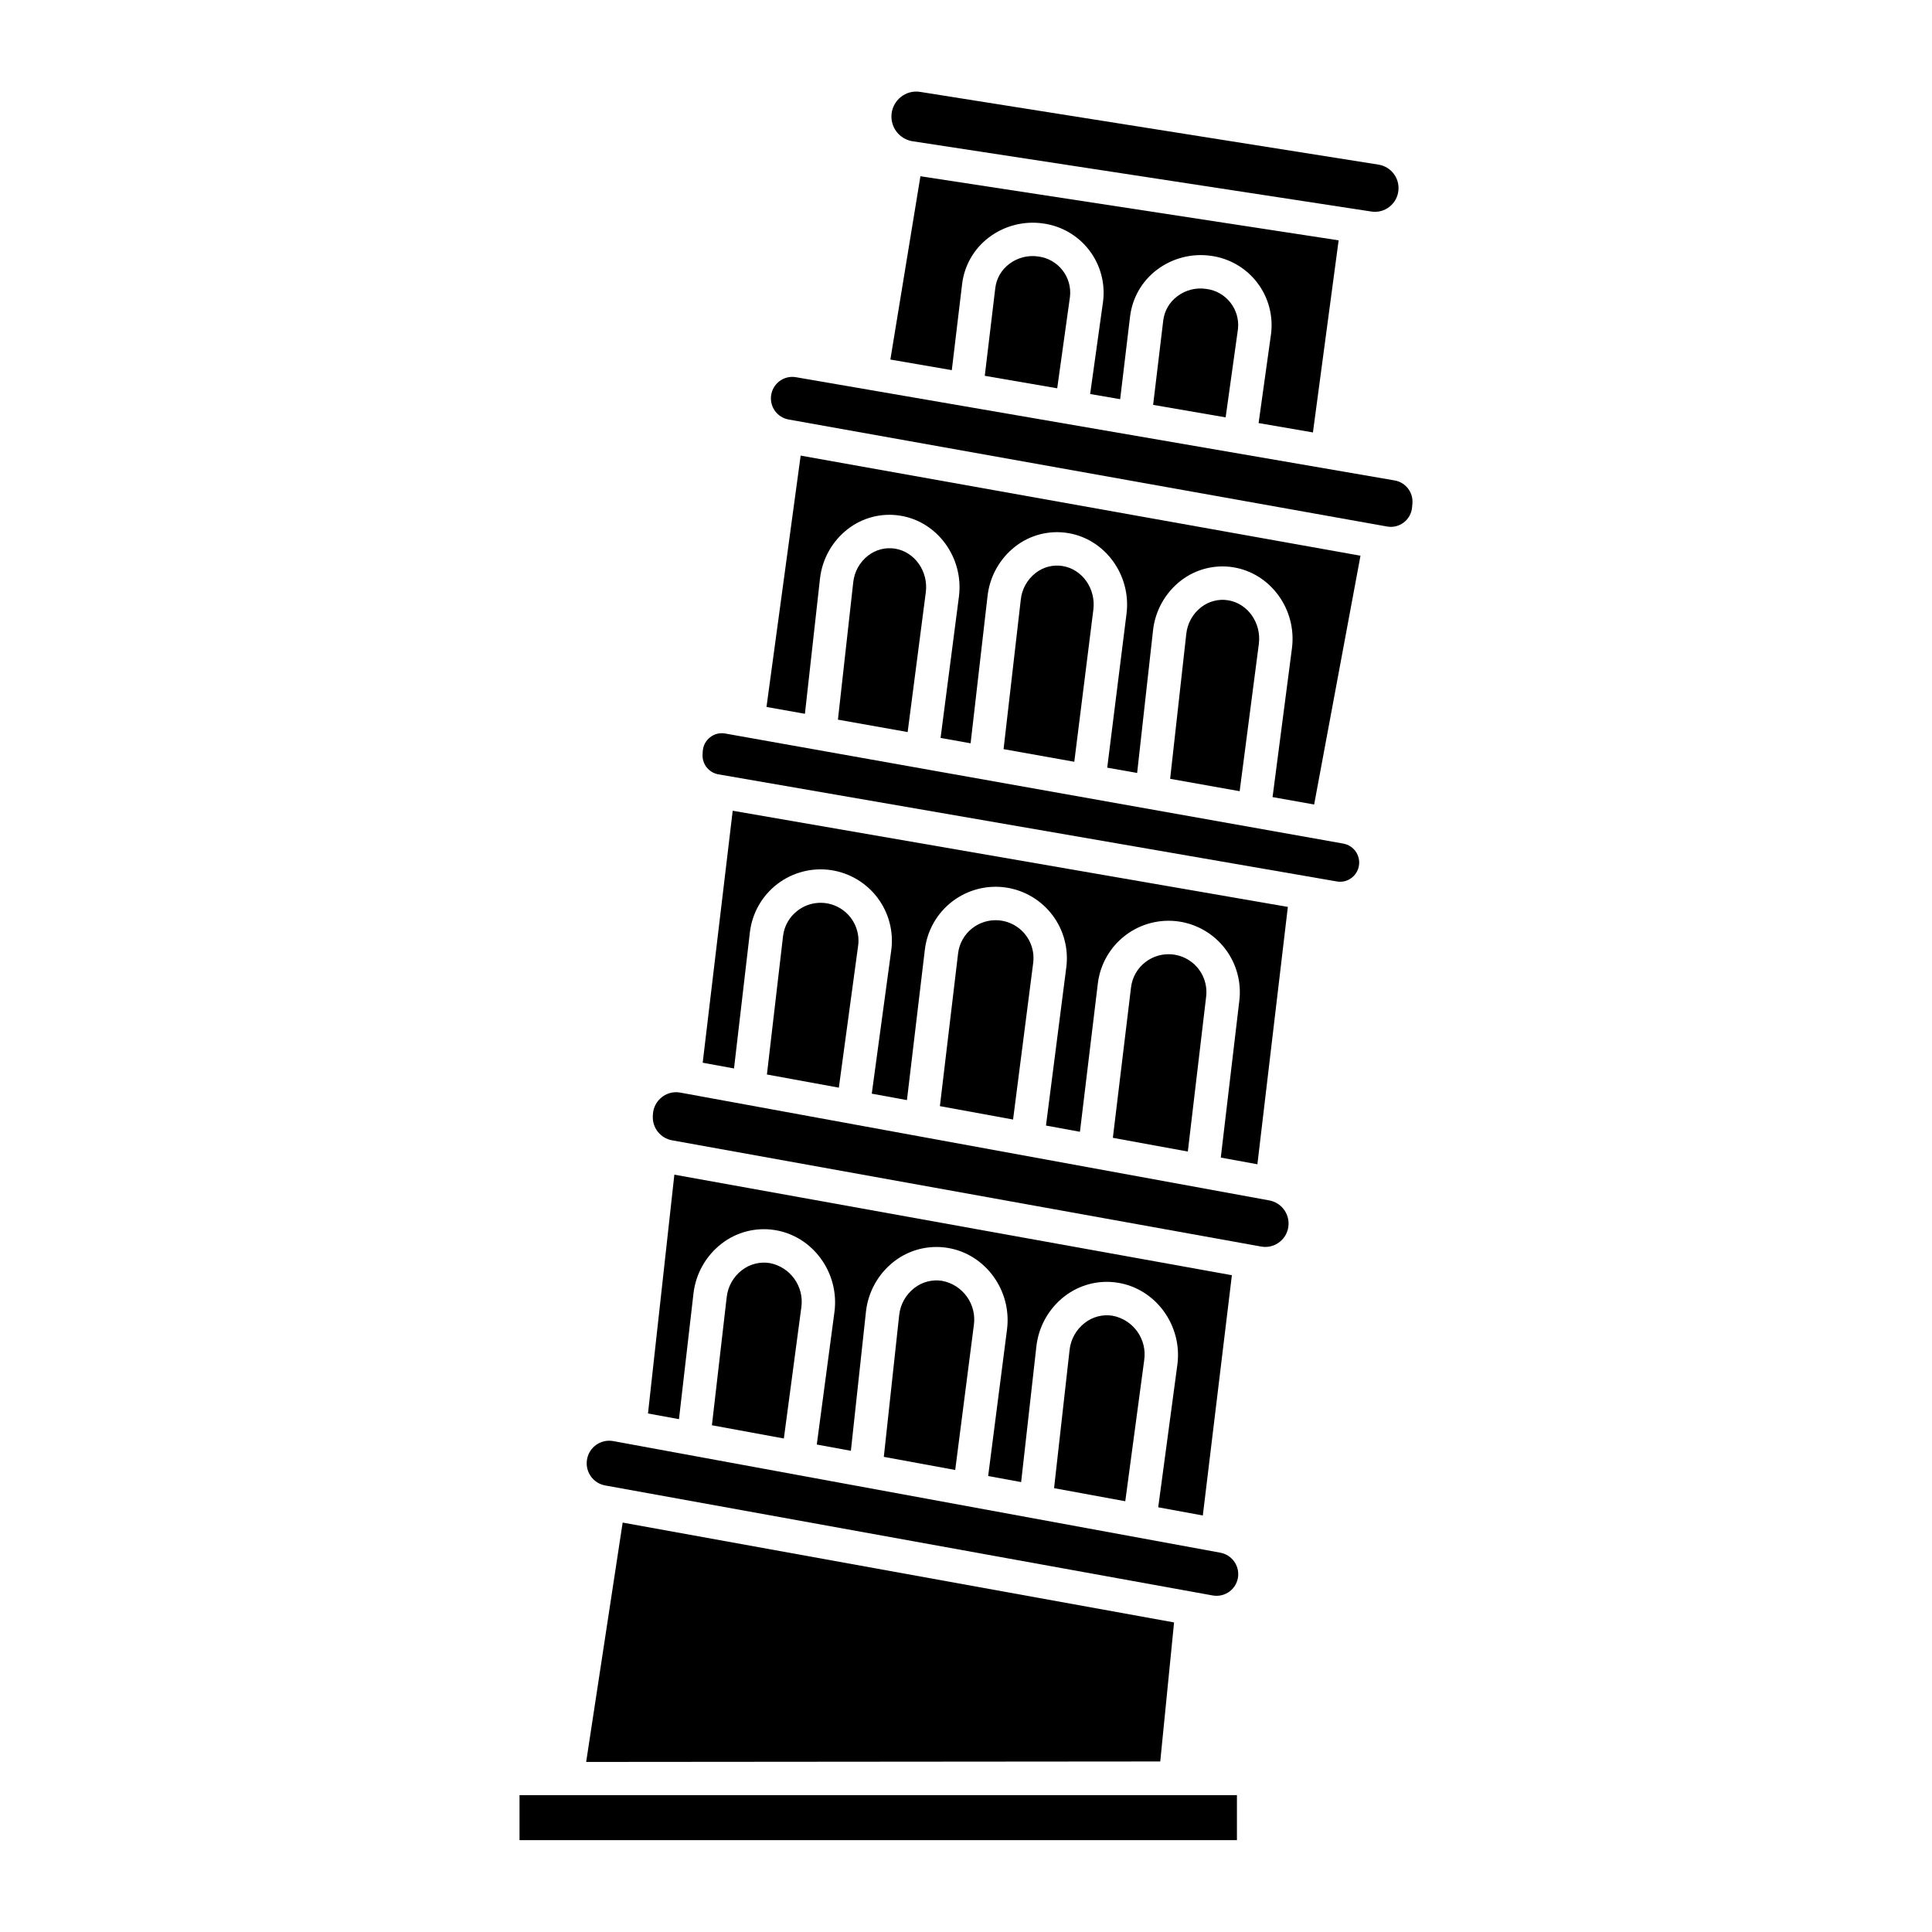 <?xml version="1.0" encoding="UTF-8"?>
<!-- Uploaded to: SVG Repo, www.svgrepo.com, Generator: SVG Repo Mixer Tools -->
<svg fill="#000000" width="800px" height="800px" version="1.1" viewBox="144 144 512 512" xmlns="http://www.w3.org/2000/svg">
 <g>
  <path d="m304.38 537.66 161.01 29.156c1.578 0.281 3.203-0.105 4.484-1.074 1.277-0.969 2.094-2.43 2.246-4.027 0.281-2.969-1.746-5.664-4.676-6.227l-160.93-29.586c-0.359-0.066-0.727-0.098-1.094-0.098-2.984 0.016-5.5 2.234-5.887 5.191-0.426 3.16 1.711 6.098 4.848 6.664z"/>
  <path d="m386.33 485.32c-2.289 1.758-3.75 4.383-4.043 7.254l-4.066 37.508 18.918 3.477 4.934-38.324v0.004c0.824-5.559-2.898-10.773-8.422-11.805-2.598-0.402-5.246 0.277-7.32 1.887z"/>
  <path d="m281.68 619.73h190.12v11.926h-190.12z"/>
  <path d="m455.14 573.96-146.13-26.461-9.672 63.434 152.14-0.125z"/>
  <path d="m431.49 494.57c-2.289 1.758-3.754 4.379-4.047 7.25l-4.102 36.559 18.867 3.469 5.019-37.391v-0.004c0.812-5.551-2.906-10.75-8.422-11.777-2.598-0.402-5.242 0.285-7.316 1.895z"/>
  <path d="m340.61 480.61c-2.285 1.758-3.75 4.383-4.039 7.254l-3.906 33.844 19.066 3.508 4.625-34.707v-0.004c0.816-5.555-2.902-10.762-8.422-11.785-2.598-0.402-5.246 0.281-7.324 1.891z"/>
  <path d="m398.97 219.27c0.586-4.902 3.144-9.359 7.082-12.336 4.109-3.117 9.297-4.457 14.398-3.715 4.836 0.66 9.215 3.203 12.188 7.074 2.973 3.871 4.297 8.758 3.688 13.602l-3.426 24.523 7.953 1.371 2.629-21.934h0.004c0.586-4.902 3.141-9.359 7.082-12.336 4.109-3.117 9.297-4.457 14.398-3.715 4.836 0.66 9.215 3.203 12.188 7.074s4.297 8.758 3.688 13.602l-3.301 23.637 14.398 2.484 6.812-50.91-110.83-16.984-7.965 48.578 16.281 2.809z"/>
  <path d="m327.77 486.86c0.586-5.258 3.281-10.051 7.465-13.285 3.992-3.086 9.078-4.391 14.062-3.602 10.094 1.574 17.199 11.305 15.844 21.691l-4.684 35.152 9.035 1.66 3.996-36.875c0.578-5.269 3.277-10.074 7.469-13.316 3.992-3.086 9.078-4.387 14.062-3.602 10.094 1.574 17.199 11.301 15.844 21.691l-4.992 38.789 8.742 1.605 4.035-35.938c0.582-5.262 3.277-10.062 7.469-13.301 3.992-3.086 9.078-4.391 14.059-3.602 10.094 1.574 17.199 11.305 15.844 21.691l-5.082 37.828 11.82 2.172 7.703-63.676-147.75-26.648-6.988 63.289 8.211 1.508z"/>
  <path d="m385.83 181.43 121.6 18.629c1.699 0.266 3.434-0.188 4.781-1.254 1.371-1.062 2.238-2.652 2.387-4.383 0.301-3.293-1.988-6.254-5.25-6.789l-121.5-19.281c-1.848-0.305-3.734 0.207-5.176 1.398-2.023 1.656-2.887 4.344-2.203 6.863 0.68 2.523 2.781 4.406 5.359 4.816z"/>
  <path d="m411.44 213.96c-2.039 1.531-3.367 3.828-3.676 6.359l-2.789 23.277 19.195 3.309 3.383-24.242c0.605-5.254-3.133-10.02-8.383-10.688-2.738-0.418-5.531 0.301-7.731 1.984z"/>
  <path d="m455.95 222.55c-2.039 1.531-3.367 3.828-3.676 6.359l-2.684 22.387 19.215 3.312 3.262-23.355c0.605-5.258-3.133-10.02-8.383-10.688-2.742-0.418-5.535 0.297-7.734 1.984z"/>
  <path d="m401.75 389.93c-2.156 1.637-3.547 4.082-3.852 6.769l-4.816 40.438 19.391 3.551 5.328-41.465c0.531-4.023-1.41-7.973-4.922-10.008-3.512-2.031-7.906-1.75-11.129 0.715z"/>
  <path d="m374.08 291.22c-2.254 1.734-3.688 4.32-3.969 7.148l-4.051 36.348 18.477 3.289 4.809-37.023c0.723-5.57-2.953-10.766-8.191-11.59-2.512-0.391-5.07 0.27-7.074 1.828z"/>
  <path d="m462.34 304.9c-2.25 1.734-3.688 4.32-3.969 7.148l-4.273 38.348 18.426 3.281 5.082-39.02c0.723-5.566-2.953-10.766-8.191-11.586-2.508-0.391-5.066 0.27-7.074 1.828z"/>
  <path d="m418.48 295.82c-2.25 1.734-3.688 4.32-3.969 7.148l-4.555 39.562 18.742 3.348 5.047-40.27c0.727-5.59-2.953-10.785-8.188-11.609l-0.004-0.004c-2.508-0.395-5.066 0.266-7.074 1.824z"/>
  <path d="m361.3 297.39c0.57-5.223 3.242-9.992 7.402-13.207 3.922-3.031 8.922-4.309 13.82-3.535 9.938 1.559 16.938 11.191 15.602 21.477l-4.863 37.438 7.961 1.418 4.488-39.012v0.004c0.578-5.215 3.246-9.977 7.398-13.184 3.922-3.035 8.922-4.312 13.82-3.539 9.938 1.559 16.938 11.195 15.602 21.48l-5.102 40.707 7.926 1.41 4.211-37.773v-0.004c0.57-5.223 3.238-9.988 7.394-13.207 3.926-3.031 8.926-4.309 13.82-3.535 9.938 1.559 16.938 11.195 15.602 21.48l-5.137 39.43 11.02 1.961 12.281-65.93-148.36-26.527-9.055 66.609 10.184 1.812z"/>
  <path d="m352.97 255.17 158.62 28.363c1.555 0.285 3.16-0.105 4.414-1.07 1.273-0.969 2.078-2.43 2.211-4.023l0.09-1c0.254-2.938-1.773-5.59-4.68-6.113l-158.71-27.367c-1.535-0.262-3.109 0.121-4.352 1.055-1.242 0.938-2.047 2.344-2.223 3.887-0.352 2.984 1.672 5.727 4.629 6.269z"/>
  <path d="m322.08 446.19 156.14 28.16c1.754 0.324 3.562-0.137 4.945-1.262 1.414-1.121 2.258-2.809 2.316-4.609 0.109-3.074-2.039-5.773-5.062-6.348l-156.12-28.578c-0.375-0.07-0.754-0.105-1.137-0.105-1.375 0-2.711 0.469-3.785 1.328-1.41 1.102-2.266 2.766-2.348 4.555l-0.023 0.426c-0.164 3.113 2.008 5.867 5.078 6.434z"/>
  <path d="m334.39 349.21 163.89 28.387c1.348 0.238 2.734-0.086 3.836-0.898 1.645-1.203 2.414-3.269 1.957-5.254-0.453-1.988-2.047-3.512-4.051-3.879l-163.85-29.18c-1.414-0.258-2.871 0.109-3.996 1.004-1.148 0.891-1.852 2.238-1.934 3.691l-0.051 0.789v-0.004c-0.172 2.594 1.637 4.894 4.195 5.344z"/>
  <path d="m447.58 398.94c-2.156 1.637-3.547 4.082-3.852 6.769l-4.809 39.824 19.867 3.641 4.836-40.895c0.551-4.027-1.379-7.992-4.894-10.035-3.512-2.047-7.914-1.77-11.145 0.699z"/>
  <path d="m467.52 450.77 9.703 1.777 8.07-68.207-147.12-25.484-7.953 66.777 8.301 1.52 4.207-36.09v-0.004c0.598-5.078 3.231-9.695 7.293-12.801 4.066-3.102 9.219-4.422 14.273-3.656 4.891 0.746 9.293 3.383 12.27 7.336 2.973 3.957 4.277 8.918 3.637 13.824l-5.172 38.07 9.32 1.707 4.746-39.875h0.004c0.602-5.074 3.234-9.691 7.301-12.793 4.062-3.098 9.211-4.418 14.266-3.656 4.894 0.75 9.297 3.383 12.273 7.34 2.973 3.957 4.277 8.922 3.637 13.828l-5.383 41.902 9.004 1.648 4.738-39.27c0.605-5.074 3.238-9.688 7.301-12.785 4.066-3.102 9.215-4.418 14.266-3.656 4.894 0.746 9.301 3.383 12.273 7.34 2.973 3.953 4.281 8.918 3.637 13.828z"/>
  <path d="m355.37 385.32c-2.156 1.637-3.551 4.082-3.856 6.769l-4.273 36.664 19.062 3.488 5.117-37.664 0.004 0.004c0.52-4.019-1.43-7.961-4.941-9.984-3.508-2.027-7.894-1.742-11.113 0.723z"/>
 </g>
</svg>